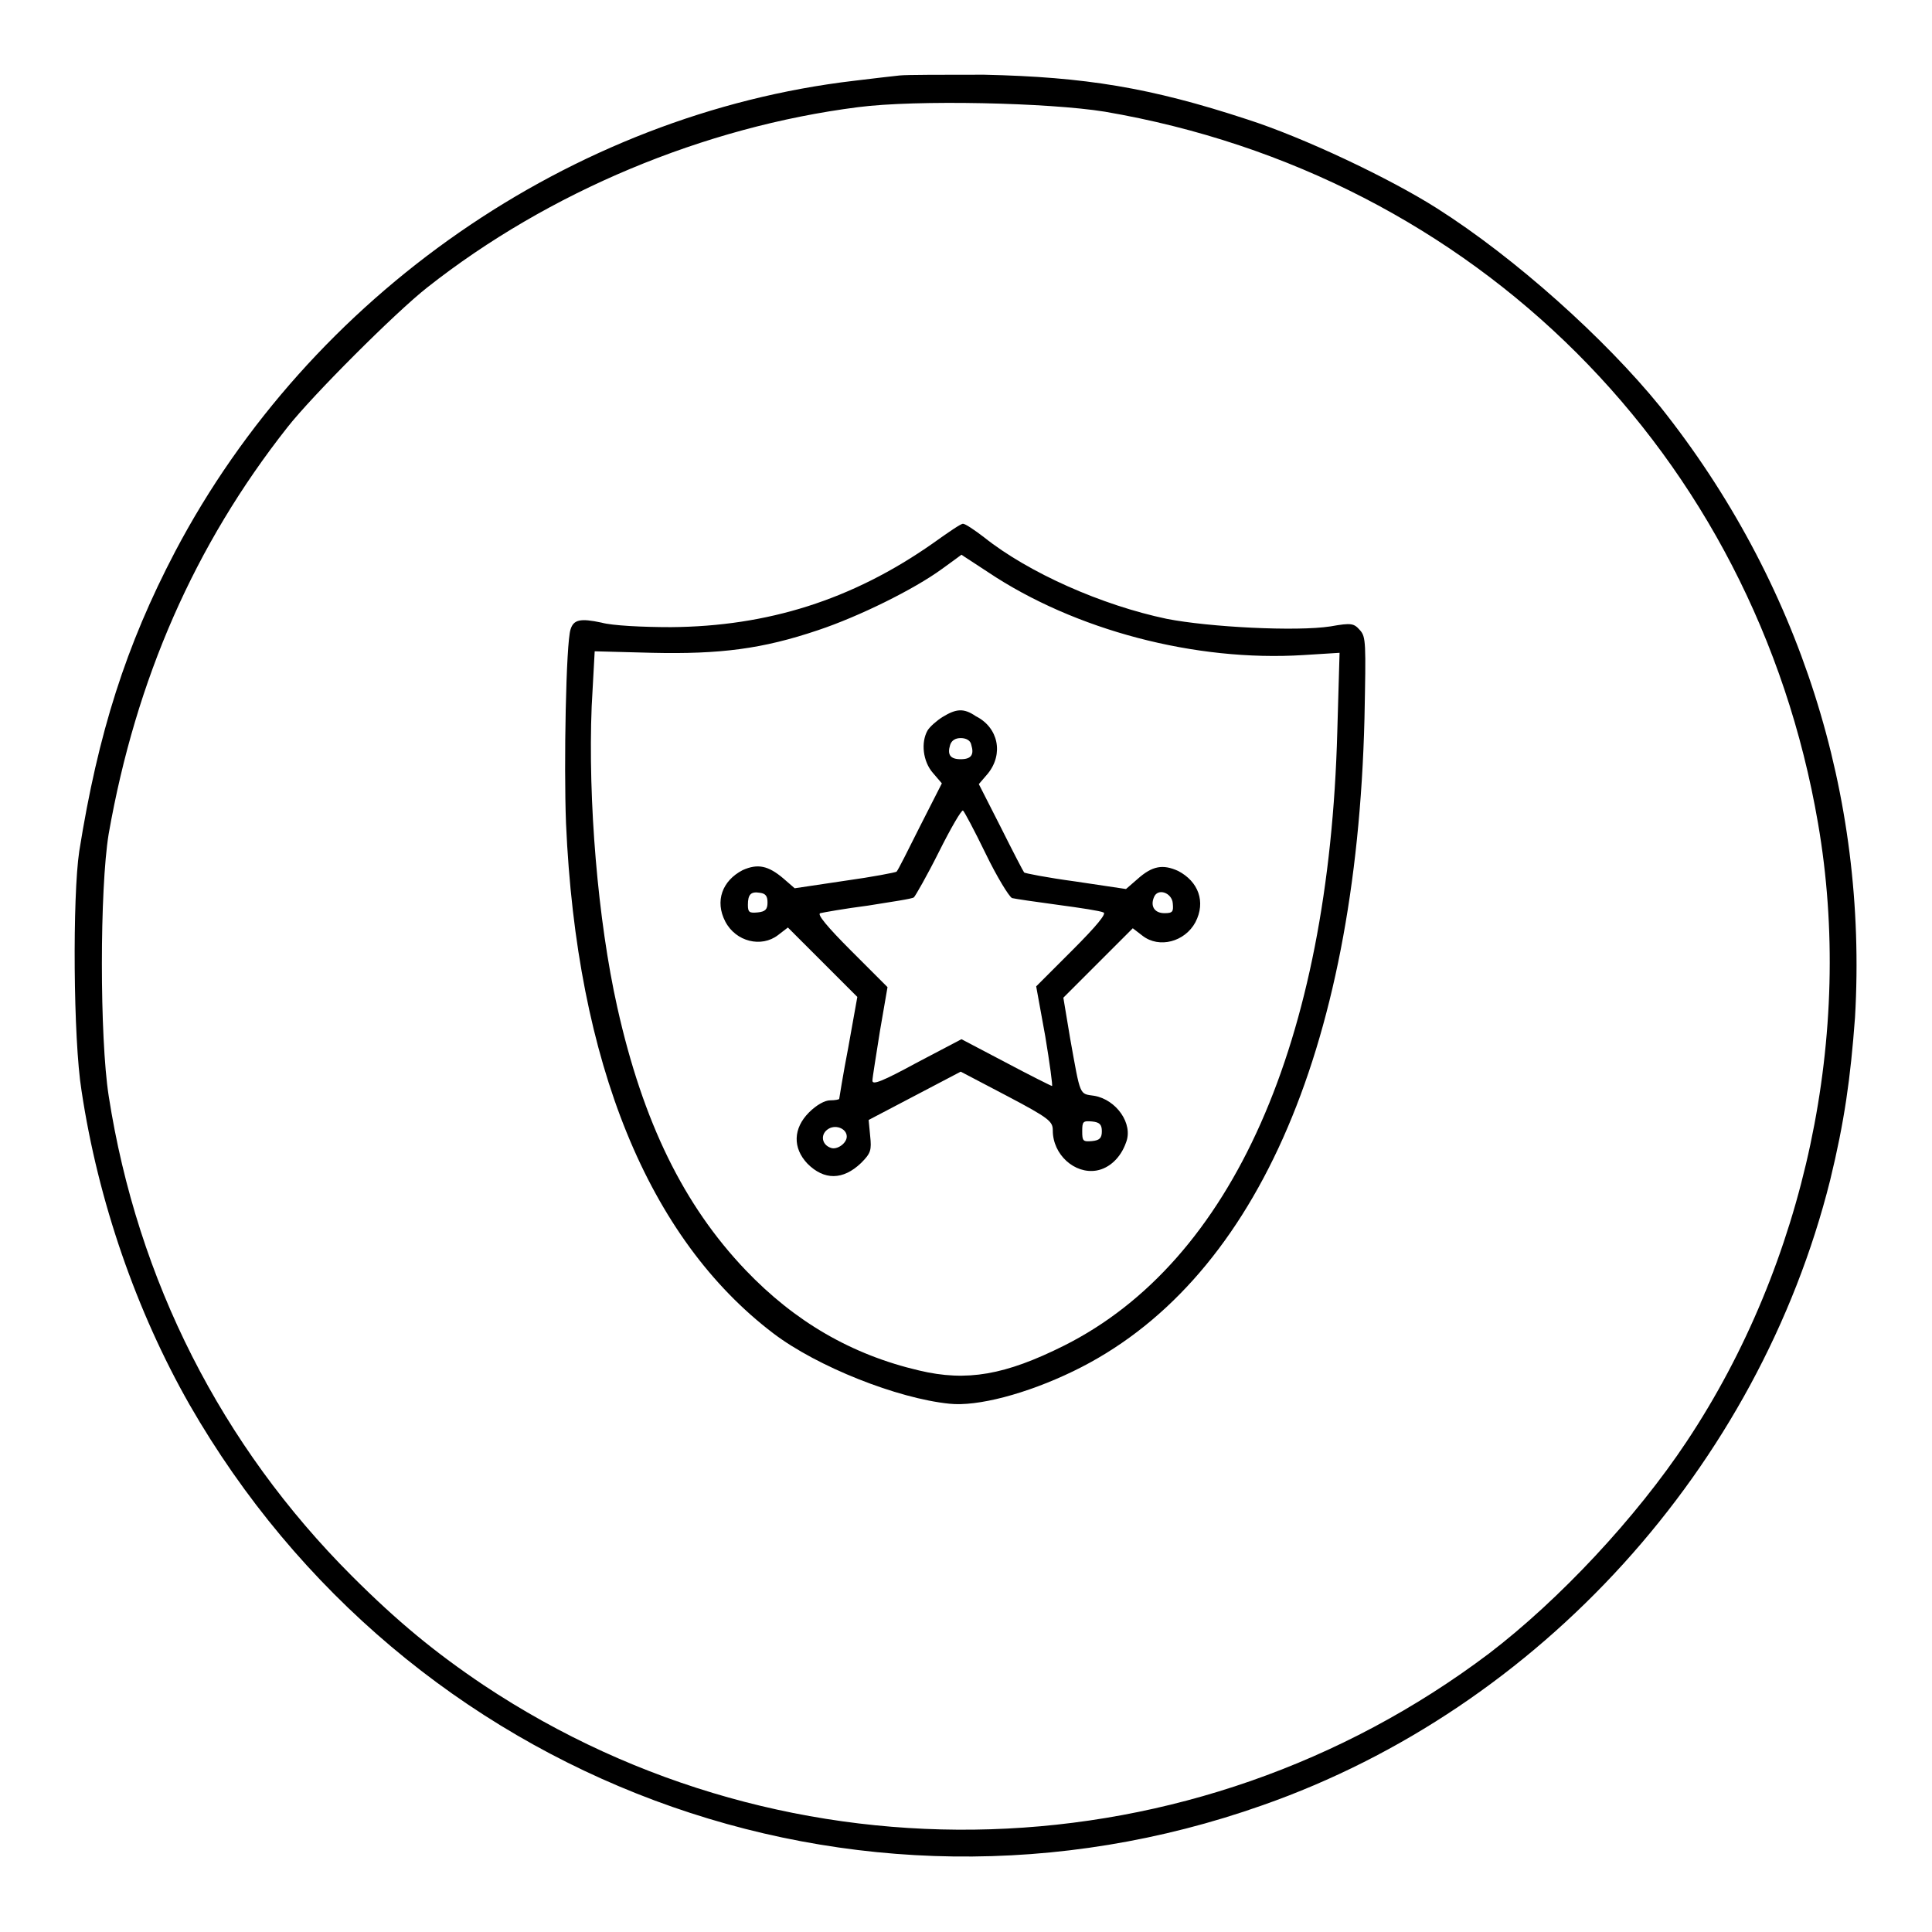<?xml version="1.0" encoding="utf-8"?>
<!-- Svg Vector Icons : http://www.onlinewebfonts.com/icon -->
<!DOCTYPE svg PUBLIC "-//W3C//DTD SVG 1.1//EN" "http://www.w3.org/Graphics/SVG/1.1/DTD/svg11.dtd">
<svg version="1.1" xmlns="http://www.w3.org/2000/svg" xmlns:xlink="http://www.w3.org/1999/xlink" x="0px" y="0px" viewBox="0 0 256 256" enable-background="new 0 0 256 256" xml:space="preserve">
<g><g><g><path fill="#000000" d="M119.2,10c-0.9,0.1-3.6,0.4-6,0.7c-37.5,4.4-72.1,28.4-90,62.4c-6.5,12.4-10.2,24-12.7,39.7c-0.9,6-0.8,24.9,0.3,31.7c2.2,14.7,7.3,29.3,14.3,41.6c28.7,50,88.2,72.2,142.2,53.1c36.8-12.9,65.7-44.9,75.2-82.8c1.9-7.8,2.7-13.5,3.3-21.6c1.7-29.4-7.4-57.8-25.8-80.9c-7.3-9-19.2-19.7-29.6-26.3c-6.3-4-17.7-9.4-25.2-11.8c-12.8-4.2-21.4-5.6-34.8-5.9C125.1,9.9,120.1,9.9,119.2,10z M146.4,14.8c49.1,8.4,86.1,45.4,94.5,94.3c4.8,27.8-1.7,58.3-17.4,81.9c-6.7,10.1-16.9,21-26.2,28.1c-39.1,29.5-92.6,31.2-133.2,4.2c-6.4-4.3-11.4-8.4-17.5-14.5c-17.2-17.2-28.4-39.1-32.2-63.6c-1.2-7.7-1.2-27.4,0-34.7C18,90,25.8,72.2,38.1,56.6c3.3-4.2,14.3-15.2,18.5-18.5c16.1-12.7,36.7-21.3,57.1-23.9C121.4,13.2,139,13.6,146.4,14.8z"/><path fill="#000000" d="M123.6,72c-10.7,7.5-21.9,11-34.7,11.1c-3.7,0-7.8-0.2-9.2-0.6c-2.8-0.6-3.7-0.4-4.1,0.9c-0.6,1.8-0.9,17.9-0.6,25.7c1.4,31.8,10.9,55,27.5,67.6c5.8,4.4,16.4,8.6,23.3,9.3c3.7,0.4,10.2-1.3,16.4-4.3c23.8-11.5,37.5-42.1,38.6-86.5c0.2-10.1,0.2-10.8-0.6-11.7c-0.8-0.9-1.1-1-3.9-0.5c-4.5,0.7-16.1,0.1-21.7-1c-8.6-1.8-18.3-6.1-24.2-10.8c-1.3-1-2.5-1.8-2.8-1.8S125.7,70.5,123.6,72z M130.9,75.8c11.5,7.7,27.5,11.9,41.8,11l4.8-0.3l-0.3,10.4c-1.1,41.2-13.9,70.2-36.2,81.4c-7.8,3.9-12.9,4.8-19.2,3.3c-9-2.1-16.5-6.5-23-13.3c-8.2-8.6-13.6-19.6-17-34.8c-2.6-11.6-3.9-27.5-3.4-39.9l0.4-7.3l7.6,0.2c9,0.2,14.6-0.5,22-3c5.4-1.8,12.7-5.4,16.4-8.1c1.4-1,2.6-1.9,2.6-1.9C127.5,73.6,129.1,74.6,130.9,75.8z"/><path fill="#000000" d="M124.9,95c-0.8,0.5-1.7,1.3-2,1.8c-0.9,1.6-0.6,4.1,0.7,5.6l1.2,1.4l-2.9,5.7c-1.6,3.2-2.9,5.8-3.1,6c-0.1,0.1-3.2,0.7-6.8,1.2l-6.7,1l-1.5-1.3c-2-1.7-3.4-2-5.4-1.1c-2.7,1.4-3.7,4.1-2.3,6.8c1.4,2.7,4.8,3.5,7,1.8l1.3-1l4.6,4.6l4.6,4.6l-1.2,6.7c-0.7,3.6-1.2,6.8-1.2,6.8c0,0.1-0.6,0.2-1.2,0.2c-0.7,0-1.8,0.6-2.8,1.6c-2.1,2.1-2.2,4.7-0.2,6.8c2.2,2.2,4.7,2.2,7.1-0.1c1.3-1.3,1.4-1.7,1.2-3.6l-0.2-2.1l6.1-3.2l6.1-3.2l6.1,3.2c5.7,3,6.1,3.4,6.1,4.6c0,3.2,2.9,5.8,5.8,5.3c1.7-0.3,3.2-1.7,3.9-3.7c1-2.5-1.3-5.7-4.2-6.2c-2-0.3-1.8,0.2-3.2-7.6l-0.9-5.4l4.6-4.6l4.6-4.6l1.3,1c2.2,1.7,5.6,0.8,7-1.8c1.4-2.7,0.4-5.4-2.3-6.8c-2-0.9-3.4-0.7-5.4,1.1l-1.5,1.3l-6.7-1c-3.7-0.5-6.8-1.1-6.8-1.2c-0.1-0.1-1.5-2.8-3.1-6l-2.9-5.7l1.2-1.4c2.1-2.6,1.4-6.1-1.6-7.6C127.7,93.8,126.7,93.9,124.9,95z M128.7,98.7c0.4,1.3,0,1.9-1.4,1.9c-1.4,0-1.8-0.6-1.4-1.9c0.2-0.6,0.7-0.9,1.4-0.9S128.6,98.1,128.7,98.7z M130.6,113.1c1.5,3.1,3.1,5.7,3.5,5.9c0.4,0.1,3.1,0.5,6.1,0.9s5.6,0.8,6,1c0.5,0.1-0.9,1.8-4.1,5l-4.8,4.8l1.2,6.6c0.6,3.6,1,6.6,0.9,6.6c-0.1,0-2.9-1.4-6.1-3.1l-5.9-3.1l-5.9,3.1c-4.6,2.5-5.9,3-5.9,2.4c0-0.4,0.5-3.4,1-6.6l1-5.8l-4.8-4.8c-3.2-3.2-4.6-4.9-4.1-5c0.4-0.1,3.2-0.6,6.3-1c3.1-0.5,5.9-0.9,6.1-1.1s1.7-2.8,3.3-6c1.6-3.2,3-5.6,3.2-5.5C127.7,107.4,129.1,110,130.6,113.1z M101.7,119.6c0,0.9-0.3,1.2-1.3,1.3c-1.1,0.1-1.3,0-1.3-1c0-1.4,0.4-1.8,1.6-1.6C101.5,118.4,101.7,118.8,101.7,119.6z M155.4,119.7c0.1,1.1,0,1.3-1.1,1.3c-1.3,0-1.9-0.9-1.4-2.1C153.4,117.6,155.3,118.3,155.4,119.7z M146,149.9c0,0.9-0.3,1.2-1.3,1.3c-1.2,0.1-1.3,0-1.3-1.3s0.1-1.4,1.3-1.3C145.7,148.7,146,149,146,149.9z M112.2,150.6c0,0.9-1.3,1.8-2.1,1.5c-1.2-0.4-1.4-1.7-0.5-2.4C110.6,148.9,112.2,149.5,112.2,150.6z"/></g></g></g>
</svg>